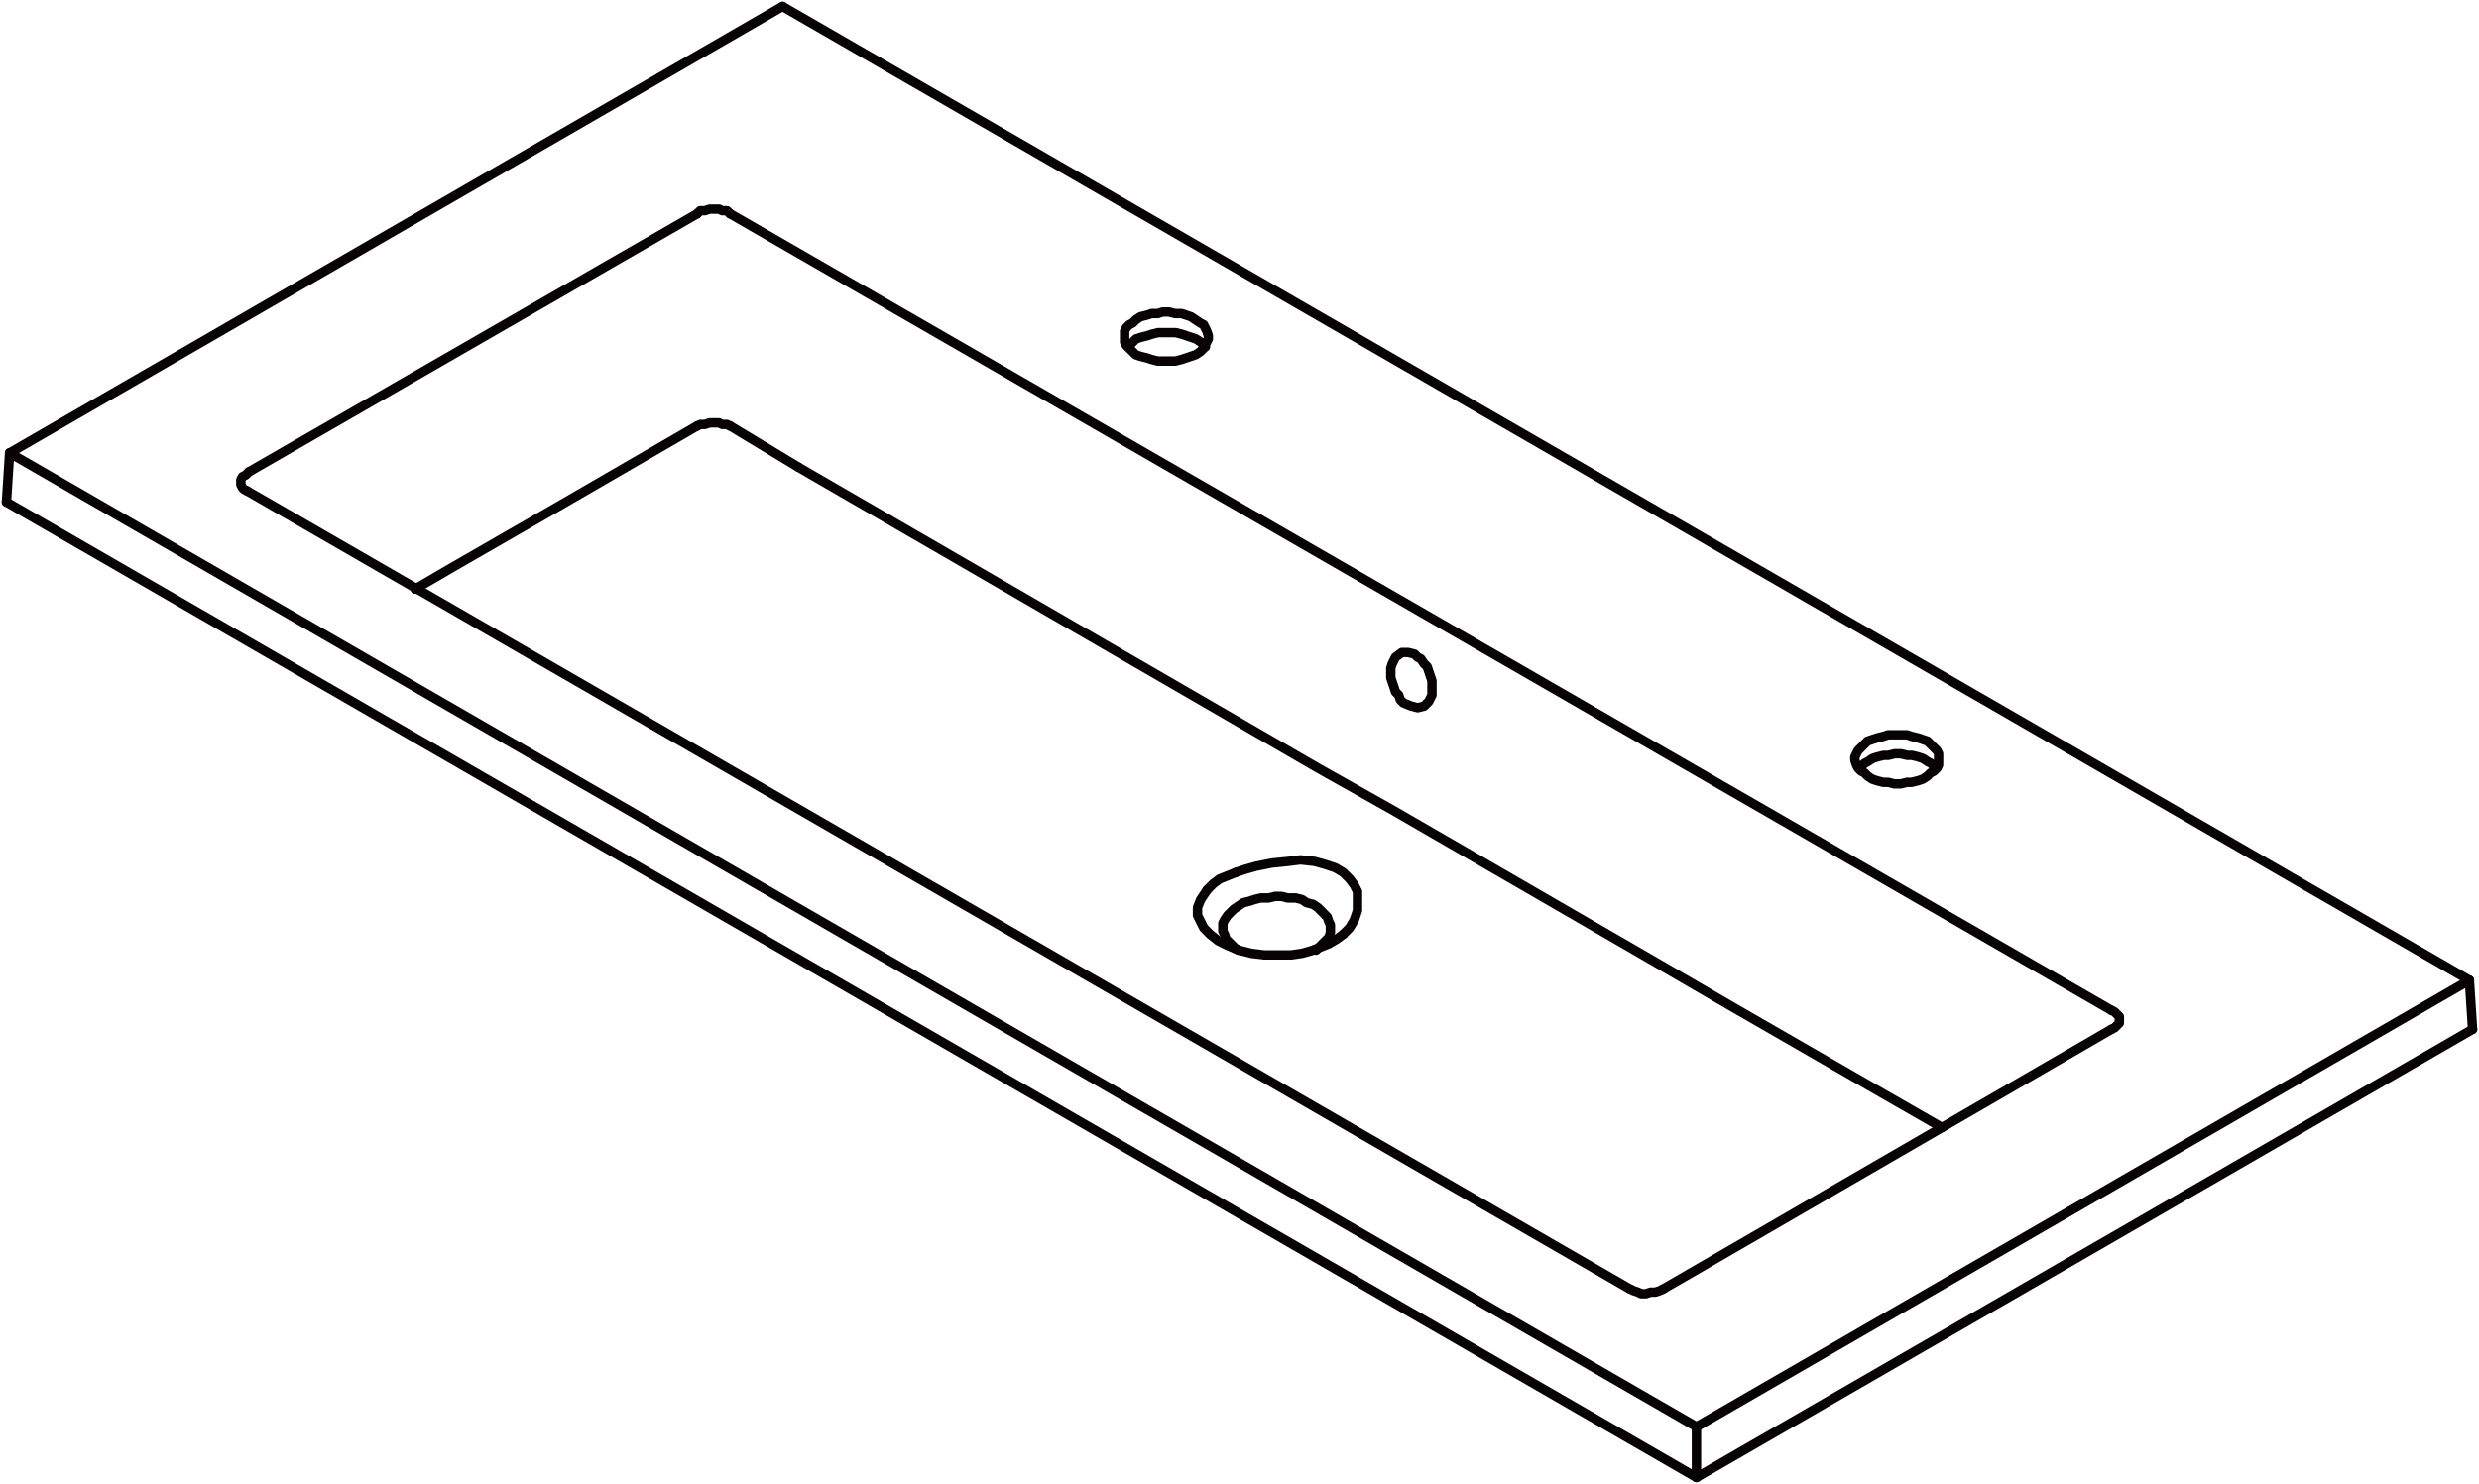 <svg xmlns="http://www.w3.org/2000/svg" width="210.593" height="126.093" viewBox="0 0 210.593 126.093">
  <g id="DY-B1042C" transform="translate(0.547 0.546)">
    <path id="路径_3889" data-name="路径 3889" d="M1293.61,1182.174l44.134,25.565,6.458,3.633,23.008,13.321,5.786,3.364,11.437,6.593,6.324,3.633" transform="translate(-1226.334 -1143.019)" fill="none" stroke="#070203" stroke-linecap="round" stroke-linejoin="round" stroke-width="0.8"/>
    <path id="路径_3890" data-name="路径 3890" d="M1285.208,1195.13l3.229-1.884,8.881-5.113,11.84-6.862" transform="translate(-1250.494 -1145.615)" fill="none" stroke="#070203" stroke-linecap="round" stroke-linejoin="round" stroke-width="0.8"/>
    <line id="直线_175" data-name="直线 175" x1="0.269" y1="4.171" transform="translate(209.23 82.75)" fill="none" stroke="#070203" stroke-linecap="round" stroke-linejoin="round" stroke-width="0.8"/>
    <line id="直线_176" data-name="直线 176" y1="38.079" x2="65.931" transform="translate(143.568 86.921)" fill="none" stroke="#070203" stroke-linecap="round" stroke-linejoin="round" stroke-width="0.8"/>
    <line id="直线_177" data-name="直线 177" y1="4.306" transform="translate(143.568 120.694)" fill="none" stroke="#070203" stroke-linecap="round" stroke-linejoin="round" stroke-width="0.8"/>
    <line id="直线_178" data-name="直线 178" y1="37.944" x2="65.662" transform="translate(143.568 82.75)" fill="none" stroke="#070203" stroke-linecap="round" stroke-linejoin="round" stroke-width="0.8"/>
    <line id="直线_179" data-name="直线 179" x2="143.568" y2="82.885" transform="translate(0 42.115)" fill="none" stroke="#070203" stroke-linecap="round" stroke-linejoin="round" stroke-width="0.8"/>
    <line id="直线_180" data-name="直线 180" y1="4.171" x2="0.269" transform="translate(0 37.944)" fill="none" stroke="#070203" stroke-linecap="round" stroke-linejoin="round" stroke-width="0.8"/>
    <line id="直线_181" data-name="直线 181" x2="143.299" y2="82.75" transform="translate(0.27 37.944)" fill="none" stroke="#070203" stroke-linecap="round" stroke-linejoin="round" stroke-width="0.8"/>
    <path id="路径_3891" data-name="路径 3891" d="M1281.927,1183.892l-.269-.134-.134-.135-.134-.27v-.4l.134-.269.269-.135.27-.269" transform="translate(-1261.476 -1142.719)" fill="none" stroke="#070203" stroke-linecap="round" stroke-linejoin="round" stroke-width="0.8"/>
    <line id="直线_182" data-name="直线 182" x2="117.465" y2="67.815" transform="translate(20.452 41.173)" fill="none" stroke="#070203" stroke-linecap="round" stroke-linejoin="round" stroke-width="0.8"/>
    <path id="路径_3892" data-name="路径 3892" d="M1314.663,1200.192l-.269.134-.4.134h-.4l-.4.135h-.4l-.269-.135-.4-.134-.269-.134" transform="translate(-1173.921 -1091.205)" fill="none" stroke="#070203" stroke-linecap="round" stroke-linejoin="round" stroke-width="0.8"/>
    <line id="直线_183" data-name="直线 183" y1="22.067" x2="38.078" transform="translate(140.742 86.921)" fill="none" stroke="#070203" stroke-linecap="round" stroke-linejoin="round" stroke-width="0.8"/>
    <path id="路径_3893" data-name="路径 3893" d="M1322.392,1194.082l.27.134.269.269.134.134v.539l-.134.134-.269.269-.27.135" transform="translate(-1143.571 -1108.775)" fill="none" stroke="#070203" stroke-linecap="round" stroke-linejoin="round" stroke-width="0.8"/>
    <line id="直线_184" data-name="直线 184" x1="117.33" y1="67.68" transform="translate(61.491 17.626)" fill="none" stroke="#070203" stroke-linecap="round" stroke-linejoin="round" stroke-width="0.8"/>
    <path id="路径_3894" data-name="路径 3894" d="M1291.389,1176.918l.269-.269h.4l.4-.134h.807l.269.134h.4l.269.269" transform="translate(-1232.724 -1159.292)" fill="none" stroke="#070203" stroke-linecap="round" stroke-linejoin="round" stroke-width="0.8"/>
    <line id="直线_185" data-name="直线 185" x1="38.078" y2="21.932" transform="translate(20.587 17.626)" fill="none" stroke="#070203" stroke-linecap="round" stroke-linejoin="round" stroke-width="0.8"/>
    <line id="直线_186" data-name="直线 186" x1="143.299" y1="82.75" transform="translate(65.931)" fill="none" stroke="#070203" stroke-linecap="round" stroke-linejoin="round" stroke-width="0.8"/>
    <line id="直线_187" data-name="直线 187" x1="65.662" y2="37.944" transform="translate(0.27)" fill="none" stroke="#070203" stroke-linecap="round" stroke-linejoin="round" stroke-width="0.8"/>
    <path id="路径_3895" data-name="路径 3895" d="M1317.844,1191.539l.4.269.4.134.539.135h.4l.539.134h.539l.538-.134h.4l.538-.135.4-.134.4-.269.269-.27.269-.134.269-.269.135-.269v-.942l-.135-.27-.269-.269-.269-.269-.269-.27-.4-.135-.4-.134-.538-.134-.4-.135h-1.615l-.4.135-.539.134-.4.134-.4.135-.269.27-.269.269-.269.269-.135.27-.134.269v.269l.134.4.135.269.269.269.269.134.269.27" transform="translate(-1159.744 -1126.147)" fill="none" stroke="#070203" stroke-linecap="round" stroke-linejoin="round" stroke-width="0.8"/>
    <path id="路径_3896" data-name="路径 3896" d="M1301.7,1182.4l.4.135.539.134.4.135.539.135h1.48l.538-.135.4-.135.4-.134.4-.135.4-.269.269-.269.134-.27.135-.269.135-.269v-.27l-.135-.4-.135-.269-.134-.27-.269-.134-.4-.269-.4-.269-.4-.135-.4-.135h-.538l-.539-.134h-.538l-.4.134h-.539l-.4.135-.539.135-.4.269-.269.269-.27.134-.269.27-.134.269v.942l.134.269.269.27.27.269.269.269" transform="translate(-1205.768 -1152.802)" fill="none" stroke="#070203" stroke-linecap="round" stroke-linejoin="round" stroke-width="0.8"/>
    <path id="路径_3897" data-name="路径 3897" d="M1307.45,1192.416l-.538.4-.673.4-.673.27-.673.269" transform="translate(-1193.888 -1113.568)" fill="none" stroke="#070203" stroke-linecap="round" stroke-linejoin="round" stroke-width="0.8"/>
    <path id="路径_3898" data-name="路径 3898" d="M1312.182,1196.556l-.942.269-.942.135h-2.287l-1.076-.135-1.077-.269-.942-.4-.807-.4-.673-.538-.539-.538-.269-.539-.269-.538v-.673l.269-.673.269-.4.27-.4" transform="translate(-1201.176 -1116.363)" fill="none" stroke="#070203" stroke-linecap="round" stroke-linejoin="round" stroke-width="0.8"/>
    <path id="路径_3899" data-name="路径 3899" d="M1306.6,1187.582v.807l.134.4.135.4.134.4.269.269.135.4.269.269.673.269.538.134.538-.134.4-.4.134-.27.135-.269v-1.211l-.135-.4-.134-.4-.135-.4-.269-.269-.269-.4-.27-.134-.269-.27-.539-.135h-.538l-.539.4-.269.538-.134.4" transform="translate(-1188.996 -1131.338)" fill="none" stroke="#070203" stroke-linecap="round" stroke-linejoin="round" stroke-width="0.8"/>
    <line id="直线_188" data-name="直线 188" x2="5.786" y2="3.498" transform="translate(61.491 35.656)" fill="none" stroke="#070203" stroke-linecap="round" stroke-linejoin="round" stroke-width="0.8"/>
    <path id="路径_3900" data-name="路径 3900" d="M1303.193,1191.86l.807-.27.942-.269,1.346-.269,1.345-.135,1.076-.134,1.211.134.942.269.807.269.672.4.539.538.4.539.27.538v1.614l-.27.808-.4.673-.539.539" transform="translate(-1198.779 -1118.26)" fill="none" stroke="#070203" stroke-linecap="round" stroke-linejoin="round" stroke-width="0.8"/>
    <path id="路径_3901" data-name="路径 3901" d="M1323.331,1189.668l-.135-.135-.269-.269-.269-.135-.4-.269-.4-.134-.538-.134h-.4l-.538-.135h-.539l-.539.135h-.4l-.539.134-.4.134-.4.269-.269.135-.269.269-.134.135" transform="translate(-1159.445 -1124.949)" fill="none" stroke="#070203" stroke-linecap="round" stroke-linejoin="round" stroke-width="0.8"/>
    <path id="路径_3902" data-name="路径 3902" d="M1302.568,1192.542l.538-.538.539-.4.672-.269.673-.269" transform="translate(-1200.577 -1117.461)" fill="none" stroke="#070203" stroke-linecap="round" stroke-linejoin="round" stroke-width="0.8"/>
    <path id="路径_3903" data-name="路径 3903" d="M1304.26,1196.157l-.269-.135-.269-.269-.269-.27-.27-.269-.134-.4-.134-.269v-.673l.134-.269.269-.4.27-.269.269-.269.4-.269.4-.269.539-.135.4-.135.539-.134h.672l.538-.135h.538l.539.135h.673l.538.134.4.27.538.135.4.269.269.269.27.27.269.269.135.4.134.27v.672l-.134.4-.269.269-.27.269-.269.27-.269.269" transform="translate(-1199.578 -1115.964)" fill="none" stroke="#070203" stroke-linecap="round" stroke-linejoin="round" stroke-width="0.8"/>
    <path id="路径_3904" data-name="路径 3904" d="M1307.425,1180.433l-.134-.134-.269-.269-.4-.269-.4-.134-.4-.135-.4-.134-.538-.135h-1.48l-.539.135-.4.134-.539.135-.4.134-.269.269-.27.269-.134.134" transform="translate(-1205.568 -1151.505)" fill="none" stroke="#070203" stroke-linecap="round" stroke-linejoin="round" stroke-width="0.8"/>
    <path id="路径_3905" data-name="路径 3905" d="M1291.389,1181.47l.269-.134h.4l.4-.135h.807l.269.135h.4l.269.134" transform="translate(-1232.724 -1145.814)" fill="none" stroke="#070203" stroke-linecap="round" stroke-linejoin="round" stroke-width="0.8"/>
  </g>
</svg>
